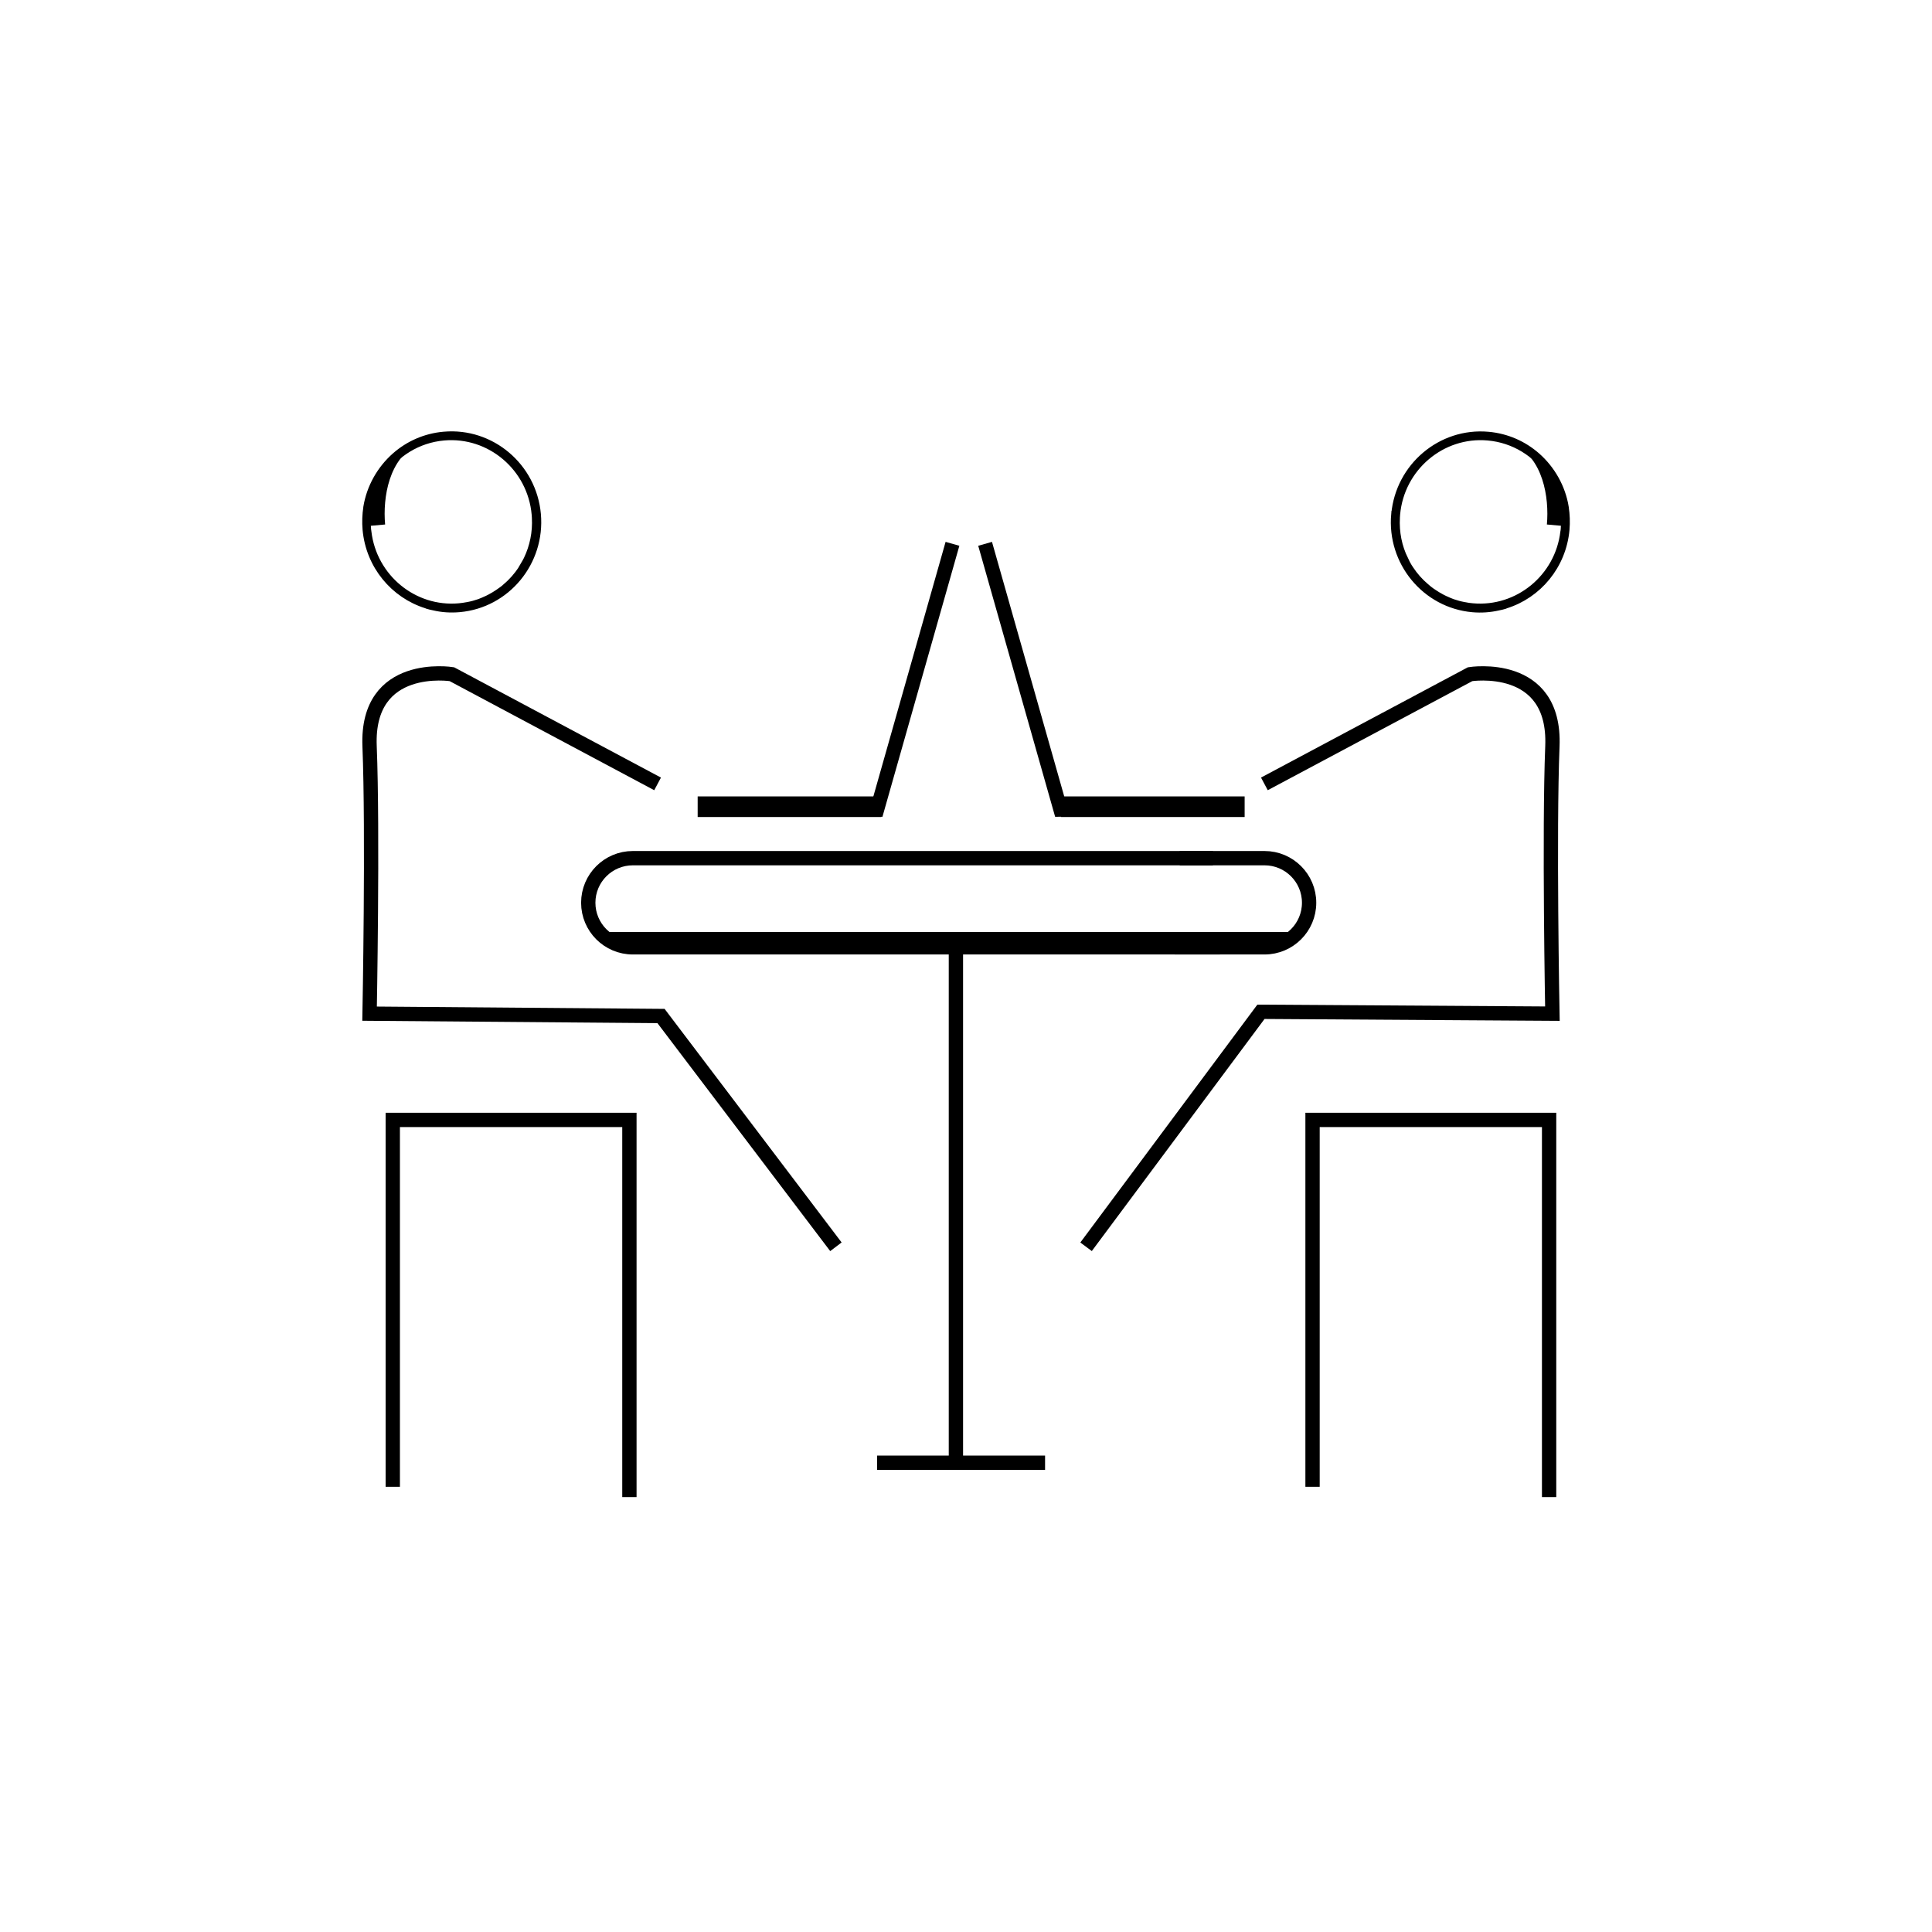 <?xml version="1.0" encoding="UTF-8"?>
<svg xmlns="http://www.w3.org/2000/svg" id="a" width="270" height="270" viewBox="0 0 270 270">
  <defs>
    <style>.b{fill:none;stroke-width:2px;}.b,.c{stroke:#000;stroke-miterlimit:10;}</style>
  </defs>
  <path d="M51.24,73.53c-.03-.29-.04-.57-.03-.85,0-.07,0-.14.02-.22,0-.7.09-1.39.27-2.08.05-.25.11-.49.2-.73.07-.24.15-.48.24-.72.14-.4.31-.78.49-1.14.02-.04.05-.09.07-.13.12-.24.25-.47.38-.69.13-.23.26-.46.41-.67.62-.93,1.35-1.77,2.19-2.47.14-.14.29-.26.45-.38.21-.16.42-.31.65-.46.35-.24.71-.45,1.08-.65.27-.15.56-.28.86-.41.03-.02.07-.03.11-.05l.57-.23c1.01-.39,2.08-.65,3.21-.75.86-.08,1.67-.07,2.48.07.05,0,.12,0,.18.01.18.01.36.04.53.06.17.03.34.07.5.11.13.03.25.06.37.1.06.02.11.03.17.07-.59-.17-1.19-.29-1.8-.35-.36-.05-.71-.07-1.08-.08-.4,0-.78.01-1.19.05s-.79.08-1.17.16c-.16.03-.32.06-.49.1-.04,0-.07.02-.11.02-.12.02-.24.06-.38.1-.38.1-.74.22-1.09.36-.29.12-.57.23-.85.36-4.12,1.97-5,7.45-4.66,11.26l-2.56.23Z"></path>
  <path class="c" d="M62.03,60.83c-2.61.23-4.95,1.29-6.79,2.91-2.07,1.83-3.51,4.35-3.97,7.16,0,.01-.01.03,0,.04-.15.99-.19,2.01-.1,3.06.45,5.05,3.9,9.12,8.42,10.53.06.04.11.04.17.07.11.04.24.07.37.1.17.04.34.08.5.11,1.15.27,2.34.35,3.58.24,6.6-.59,11.48-6.5,10.88-13.19-.6-6.67-6.45-11.62-13.05-11.03ZM73.32,78.88c-.13.23-.26.46-.41.67-.62.93-1.35,1.77-2.19,2.47-.14.14-.29.26-.45.38-.21.16-.42.31-.65.46-.35.24-.71.45-1.08.65-.27.15-.56.28-.86.41-.03.02-.07.03-.11.05l-.57.23c-.52.18-1.05.33-1.61.43-.04,0-.07.02-.11.02-.36.07-.74.12-1.13.16-6.33.57-11.99-4.1-12.74-10.46-.02-.12-.04-.24-.05-.37-.25-2.85.52-5.56,2-7.77-.01-.01.01-.03.01-.03,1.92-2.82,5.02-4.8,8.65-5.12,6.47-.58,12.2,4.29,12.78,10.82.01.15.03.29.03.44.12,2.1-.31,4.1-1.16,5.87-.12.24-.25.47-.38.69Z"></path>
  <path d="M218.76,73.53c.03-.29.04-.57.03-.85,0-.07,0-.14-.02-.22,0-.7-.09-1.39-.27-2.08-.05-.25-.11-.49-.2-.73-.07-.24-.15-.48-.24-.72-.14-.4-.31-.78-.49-1.14-.02-.04-.05-.09-.07-.13-.12-.24-.25-.47-.38-.69-.13-.23-.26-.46-.41-.67-.62-.93-1.35-1.77-2.19-2.47-.14-.14-.29-.26-.45-.38-.21-.16-.42-.31-.65-.46-.35-.24-.71-.45-1.08-.65-.27-.15-.56-.28-.86-.41-.03-.02-.07-.03-.11-.05l-.57-.23c-1.01-.39-2.08-.65-3.21-.75-.86-.08-1.67-.07-2.48.07-.05,0-.12,0-.18.01-.18.01-.36.04-.53.06-.17.03-.34.07-.5.11-.13.03-.25.06-.37.1-.06.02-.11.03-.17.07.59-.17,1.19-.29,1.8-.35.36-.05.71-.07,1.08-.08.4,0,.78.01,1.19.05.39.04.79.08,1.17.16.16.03.32.06.49.1.04,0,.07.02.11.02.12.02.24.06.38.1.38.1.74.22,1.09.36.29.12.57.23.85.36,4.12,1.97,5,7.45,4.66,11.26l2.56.23Z"></path>
  <path class="c" d="M194.92,71.87c-.6,6.68,4.28,12.6,10.88,13.19,1.24.11,2.43.02,3.58-.24.17-.03.34-.07.5-.11.13-.03.25-.06.37-.1.06-.02.11-.03.17-.07,4.52-1.41,7.97-5.48,8.42-10.53.09-1.05.05-2.07-.1-3.06,0-.01-.01-.03,0-.04-.46-2.81-1.9-5.33-3.97-7.16-1.85-1.62-4.18-2.68-6.79-2.91-6.6-.59-12.45,4.36-13.05,11.03ZM196.3,78.19c-.86-1.76-1.28-3.76-1.16-5.87,0-.15.01-.29.03-.44.58-6.53,6.32-11.4,12.78-10.82,3.64.32,6.74,2.3,8.65,5.12,0,0,.03.02.01.03,1.48,2.2,2.25,4.92,2,7.77-.01.12-.02.25-.05.37-.75,6.36-6.41,11.02-12.74,10.46-.38-.03-.76-.08-1.13-.16-.04,0-.07-.02-.11-.02-.55-.1-1.09-.25-1.61-.43l-.57-.23s-.08-.03-.11-.05c-.29-.12-.58-.26-.86-.41-.37-.2-.73-.41-1.08-.65-.22-.14-.44-.3-.65-.46-.15-.12-.31-.25-.45-.38-.84-.71-1.58-1.54-2.19-2.47-.15-.21-.28-.44-.41-.67-.13-.22-.26-.45-.38-.69Z"></path>
  <path class="b" d="M91.9,109.55l-28.75-15.33s-11.98-1.92-11.5,10.06c.48,11.98,0,37.38,0,37.38l40.73.33,24.44,32.25"></path>
  <path class="b" d="M176.7,109.55l28.75-15.33s11.98-1.92,11.5,10.06c-.48,11.98,0,37.38,0,37.38l-40.73-.26-24.44,32.84"></path>
  <path class="b" d="M169.5,119.93h-81.06c-3.44,0-6.23,2.79-6.23,6.23s2.79,6.23,6.23,6.23h82.04"></path>
  <path class="b" d="M164.87,119.93h11.85c3.44,0,6.23,2.79,6.23,6.23,0,3.44-2.79,6.23-6.23,6.23h-12.56"></path>
  <path d="M84.15,130.25h96.61l-1.4,2.14h-91.03s-2.41-.26-4.18-2.14Z"></path>
  <line class="b" x1="133.59" y1="133.03" x2="133.59" y2="204.9"></line>
  <line class="b" x1="122.57" y1="204.42" x2="146.05" y2="204.42"></line>
  <polyline class="b" points="133.11 76 122.57 113.14 97.65 112.93"></polyline>
  <polyline class="b" points="137.67 76 148.21 113.14 173.12 112.76"></polyline>
  <polyline class="b" points="54.89 207.78 54.89 156.51 87.96 156.51 87.96 209.22"></polyline>
  <polyline class="b" points="183.43 207.78 183.43 156.51 216.49 156.51 216.49 209.22"></polyline>
  <rect x="108.88" y="99.92" width="2.88" height="25.65" transform="translate(-2.42 223.06) rotate(-90)"></rect>
  <rect x="159.67" y="99.92" width="2.88" height="25.65" transform="translate(48.37 273.85) rotate(-90)"></rect>
</svg>
